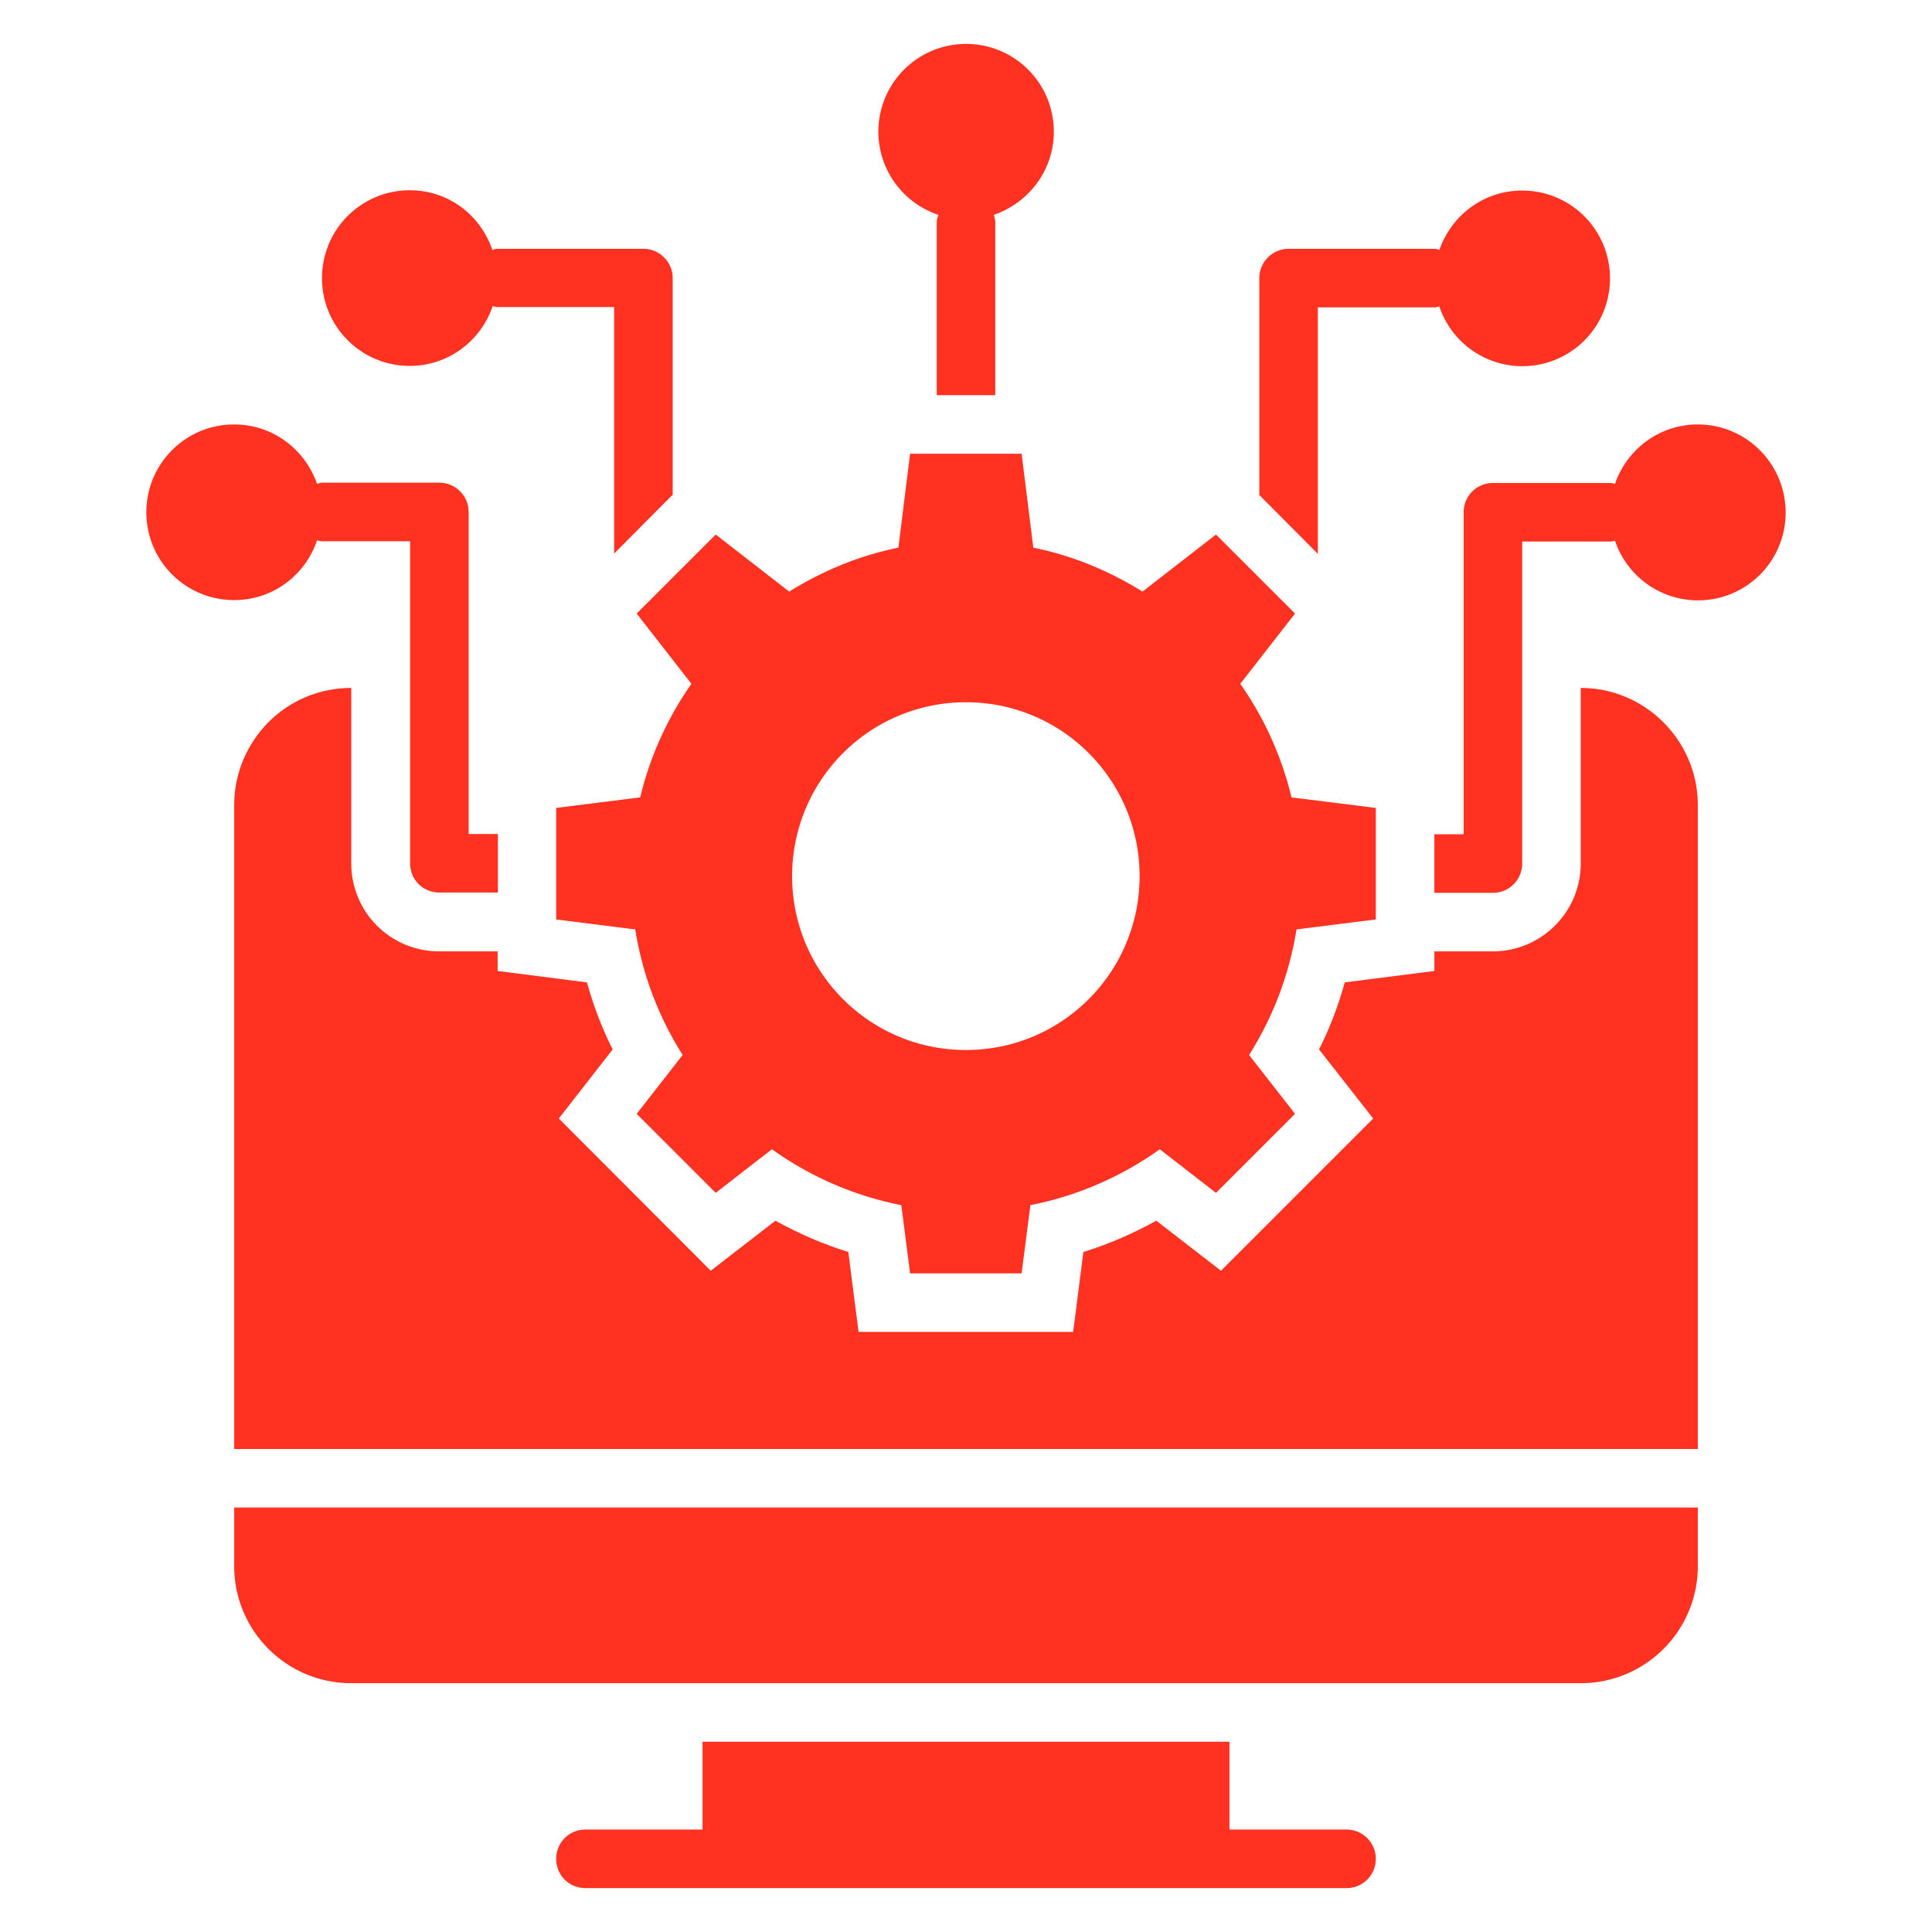 <svg xmlns="http://www.w3.org/2000/svg" version="1.1" xmlns:xlink="http://www.w3.org/1999/xlink" width="512" height="512" x="0" y="0" viewBox="0 0 66 66" style="enable-background:new 0 0 512 512" xml:space="preserve" class=""><g><path d="M23.62 23.36a11.38 11.38 0 0 0-1.75 3.88L19 27.6v3.81l2.7.34c.25 1.56.81 3.01 1.62 4.29l-1.57 2.01 2.7 2.7 1.92-1.49c1.3.93 2.8 1.59 4.42 1.91l.3 2.33h3.81l.3-2.33c1.62-.32 3.12-.98 4.42-1.91l1.92 1.49 2.7-2.7-1.57-2.01a11.37 11.37 0 0 0 1.62-4.29l2.71-.34V27.6l-2.88-.36a11.38 11.38 0 0 0-1.75-3.88l1.87-2.4-2.7-2.7-2.51 1.95c-1.13-.7-2.38-1.23-3.73-1.5l-.4-3.21h-3.81l-.4 3.21c-1.35.27-2.6.8-3.73 1.5l-2.51-1.95-2.7 2.7zm9.38.63c3.28 0 5.93 2.66 5.93 5.94s-2.65 5.94-5.93 5.94c-3.29 0-5.94-2.66-5.94-5.94s2.65-5.94 5.94-5.94zM8 53.5c0 2.21 1.79 4 4 4h42c2.21 0 4-1.79 4-4v-2H8zM46 62.5h-4v-3H24v3h-4c-.56 0-1 .45-1 1 0 .56.44 1 1 1h26c.55 0 1-.44 1-1 0-.55-.45-1-1-1zM45.02 10.5H49c.06 0 .11-.02.17-.03A2.993 2.993 0 0 0 55 9.51c0-1.66-1.34-3-3-3-1.32 0-2.42.85-2.83 2.03A.471.471 0 0 0 49 8.5h-4.98c-.55 0-1 .45-1 1v7.41l2 2.01zM58 14.5c-1.32 0-2.42.85-2.83 2.03-.06-.01-.11-.03-.17-.03h-4c-.56 0-1 .45-1 1v11h-1v2h2c.55 0 1-.44 1-1v-11h3c.06 0 .11-.02.17-.03a2.993 2.993 0 0 0 5.83-.96c0-1.66-1.34-3.01-3-3.01zM10.83 18.46c.06.01.11.03.18.03h3v11c0 .56.44 1 1 1h2v-2h-1v-11c0-.55-.45-1-1-1h-4c-.06 0-.12.02-.18.04-.41-1.18-1.51-2.03-2.83-2.03-1.66 0-3 1.34-3 3s1.34 3 3 3c1.32 0 2.43-.85 2.83-2.04zM14 12.5c1.32 0 2.43-.86 2.83-2.04.06.01.11.03.18.03h3.97v8.42l2-2.01V9.5c0-.55-.45-1-1-1H17c-.06 0-.12.02-.18.04-.4-1.19-1.5-2.04-2.82-2.04-1.66 0-3 1.34-3 3s1.34 3 3 3zM32.06 7.34c-.03.08-.06.16-.06.25v5.91h2V7.59c0-.09-.03-.17-.05-.25C35.14 6.93 36 5.82 36 4.5c0-1.66-1.34-3-3-3a2.996 2.996 0 0 0-.94 5.84z" fill="#ff3221" opacity="1" data-original="#000000" class=""></path><path d="M54 23.5v6c0 1.66-1.35 3-3 3h-2v.67l-3.06.39c-.22.79-.51 1.56-.88 2.29l1.85 2.36-5.2 5.2-2.21-1.71c-.79.44-1.62.8-2.49 1.07l-.35 2.73h-7.33l-.35-2.73c-.87-.27-1.7-.63-2.49-1.07l-2.21 1.71-5.19-5.2 1.84-2.36c-.37-.73-.66-1.5-.88-2.29L17 33.17v-.67h-2c-1.66 0-3-1.34-3-3v-6c-1.11 0-2.11.45-2.83 1.17C8.45 25.4 8 26.4 8 27.5v22h50v-22c0-2.2-1.8-4-4-4z" fill="#ff3221" opacity="1" data-original="#000000" class=""></path></g></svg>